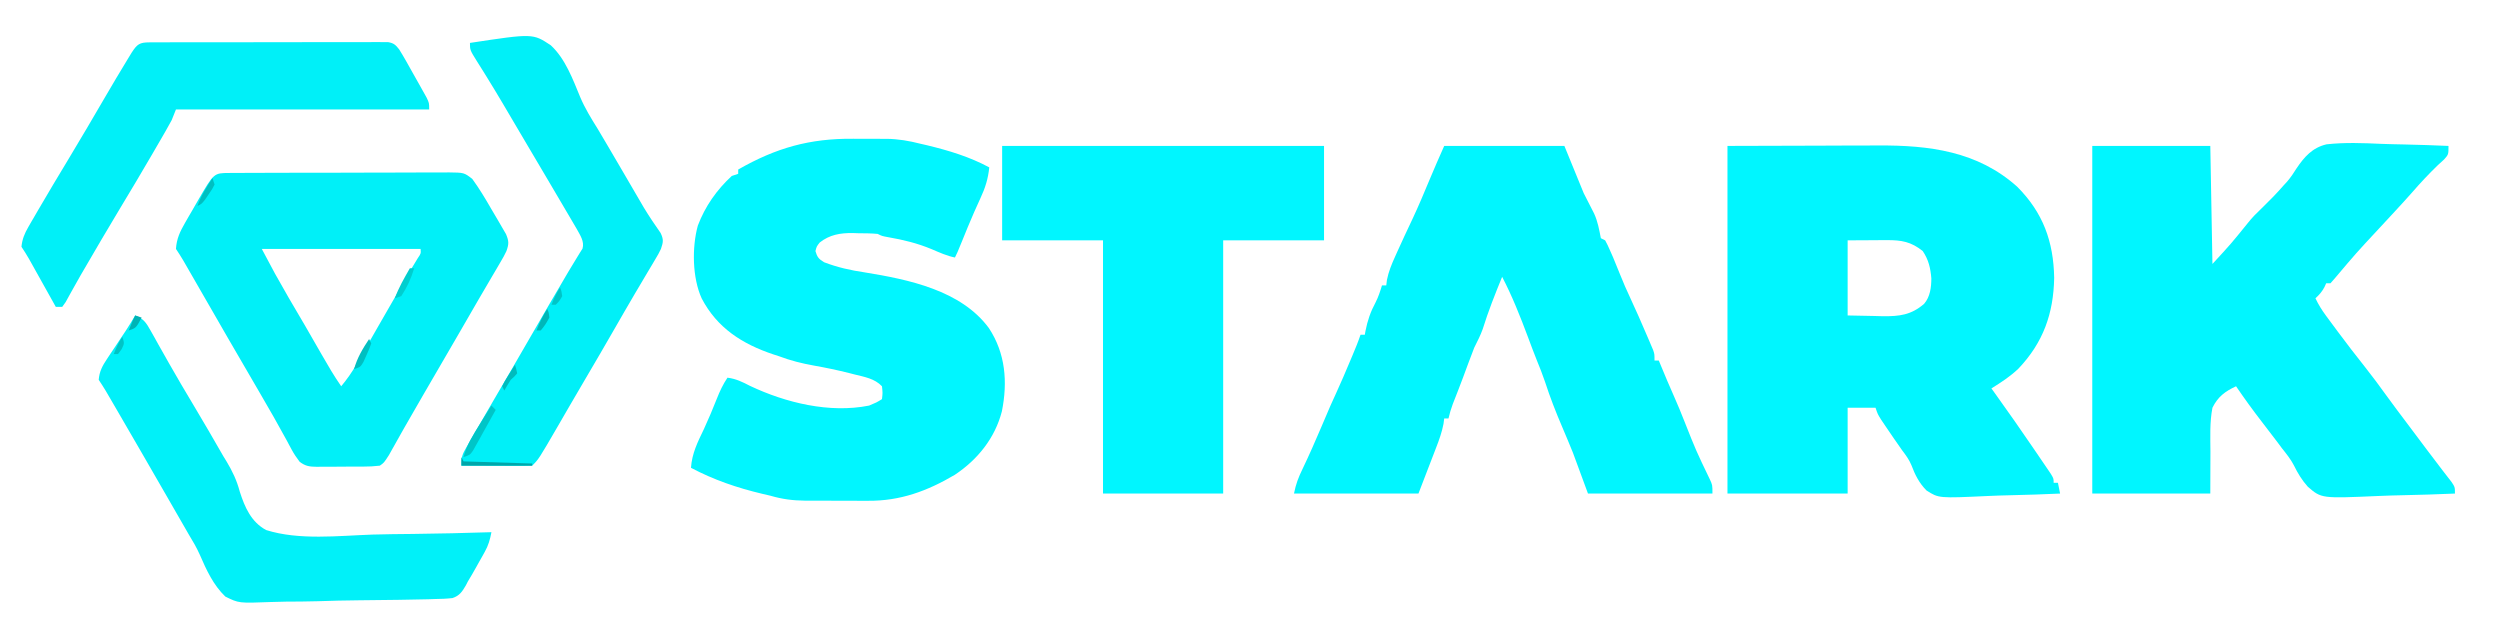<?xml version="1.0" encoding="UTF-8"?>
<svg version="1.1" xmlns="http://www.w3.org/2000/svg" width="1165" height="298">
<path d="M0 0 C14.252 -0.041 28.504 -0.083 43.188 -0.125 C47.663 -0.143 52.139 -0.161 56.751 -0.18 C62.278 -0.189 62.278 -0.189 64.877 -0.191 C66.667 -0.194 68.456 -0.201 70.246 -0.211 C94.026 -0.34 116.539 2.462 135 19 C147.044 31.068 151.945 44.525 152.25 61.5 C151.932 78.131 147.151 91.583 135.625 103.75 C131.812 107.407 127.479 110.227 123 113 C123.594 113.825 124.189 114.65 124.801 115.5 C130.877 123.958 136.84 132.488 142.703 141.096 C143.554 142.346 144.407 143.594 145.262 144.842 C146.409 146.516 147.548 148.195 148.688 149.875 C149.652 151.294 149.652 151.294 150.637 152.742 C152 155 152 155 152 157 C152.66 157 153.32 157 154 157 C154.33 158.65 154.66 160.3 155 162 C147.351 162.349 139.704 162.615 132.049 162.777 C128.493 162.855 124.942 162.961 121.389 163.132 C98.448 164.208 98.448 164.208 92.756 160.563 C89.358 157.141 87.414 153.289 85.737 148.81 C84.67 146.189 83.076 144.058 81.375 141.812 C78.751 138.089 76.172 134.339 73.625 130.562 C72.957 129.574 72.29 128.585 71.602 127.566 C70 125 70 125 69 122 C64.71 122 60.42 122 56 122 C56 135.2 56 148.4 56 162 C37.52 162 19.04 162 0 162 C0 108.54 0 55.08 0 0 Z M56 44 C56 55.55 56 67.1 56 79 C62.188 79.124 62.188 79.124 68.5 79.25 C69.785 79.286 71.069 79.323 72.393 79.36 C80.112 79.435 85.6 78.802 91.631 73.591 C94.466 70.296 94.997 65.905 95.004 61.688 C94.609 56.917 93.72 53.033 91 49 C85.566 44.629 81.075 43.866 74.262 43.902 C73.3 43.905 72.338 43.907 71.346 43.91 C69.535 43.924 69.535 43.924 67.688 43.938 C63.831 43.958 59.974 43.979 56 44 Z " fill="#00F6FF" transform="translate(805,68)"/>
<path d="M0 0 C18.15 0 36.3 0 55 0 C55.33 18.15 55.66 36.3 56 55 C64.634 45.632 64.634 45.632 72.523 35.887 C74.492 33.372 76.686 31.198 79 29 C82.506 25.587 85.927 22.143 89.125 18.438 C89.698 17.817 90.27 17.196 90.86 16.556 C92.536 14.554 93.794 12.739 95.139 10.535 C98.808 5.091 102.561 0.811 109.152 -0.744 C117.655 -1.693 126.179 -1.348 134.706 -0.961 C138.239 -0.817 141.772 -0.754 145.307 -0.684 C152.208 -0.535 159.104 -0.297 166 0 C166 4 166 4 163.938 6.312 C162.968 7.199 161.999 8.086 161 9 C156.815 13.056 152.87 17.241 149.062 21.652 C146.525 24.54 143.924 27.366 141.312 30.188 C140.802 30.739 140.292 31.29 139.766 31.859 C137.644 34.149 135.521 36.438 133.397 38.728 C123.02 49.876 123.02 49.876 113.188 61.5 C112.466 62.325 111.744 63.15 111 64 C110.34 64 109.68 64 109 64 C108.598 64.897 108.598 64.897 108.188 65.812 C107.015 67.972 105.806 69.358 104 71 C105.373 73.923 106.955 76.457 108.871 79.055 C109.44 79.827 110.009 80.6 110.595 81.396 C111.203 82.214 111.811 83.032 112.438 83.875 C113.064 84.721 113.69 85.568 114.334 86.439 C118.542 92.104 122.843 97.683 127.232 103.208 C130.628 107.492 133.864 111.871 137.055 116.309 C140.216 120.682 143.471 124.984 146.717 129.294 C148.12 131.16 149.521 133.027 150.922 134.895 C151.427 135.568 151.933 136.242 152.453 136.936 C153.48 138.306 154.506 139.677 155.531 141.048 C157.921 144.243 160.322 147.427 162.766 150.582 C163.187 151.131 163.609 151.679 164.043 152.244 C165.175 153.715 166.314 155.18 167.453 156.645 C169 159 169 159 169 162 C160.864 162.35 152.73 162.615 144.588 162.777 C140.806 162.855 137.028 162.96 133.249 163.132 C106.787 164.3 106.787 164.3 100.438 158.81 C97.726 155.777 95.747 152.534 93.971 148.885 C92.447 145.927 90.439 143.481 88.375 140.875 C87.663 139.916 86.952 138.957 86.219 137.969 C83.807 134.742 81.344 131.558 78.875 128.375 C74.741 123.035 70.804 117.58 67 112 C61.899 114.371 58.538 116.861 56 122 C54.687 128.705 55.024 135.705 55.062 142.5 C55.042 148.935 55.021 155.37 55 162 C36.85 162 18.7 162 0 162 C0 108.54 0 55.08 0 0 Z " fill="#00F6FF" transform="translate(975,68)"/>
<path d="M0 0 C2.683 0.024 5.366 0.021 8.049 0.014 C9.783 0.019 11.518 0.027 13.252 0.035 C14.04 0.034 14.827 0.034 15.639 0.033 C21.121 0.102 26.12 0.984 31.424 2.336 C32.441 2.571 33.458 2.805 34.506 3.047 C44.601 5.502 54.252 8.397 63.424 13.336 C62.895 18.613 61.548 22.897 59.299 27.711 C58.667 29.106 58.037 30.502 57.408 31.899 C57.083 32.619 56.757 33.34 56.422 34.082 C54.397 38.656 52.533 43.296 50.646 47.927 C48.507 53.17 48.507 53.17 47.424 55.336 C43.595 54.557 40.193 52.995 36.611 51.461 C29.957 48.691 23.464 47.102 16.373 45.879 C13.424 45.336 13.424 45.336 11.424 44.336 C8.389 44.045 5.346 44.058 2.299 44.024 C1.469 43.995 0.639 43.966 -0.217 43.936 C-5.983 43.877 -10.931 44.69 -15.576 48.336 C-17.019 50.157 -17.019 50.157 -17.576 52.336 C-16.801 55.081 -16.028 56.065 -13.58 57.534 C-7.292 59.933 -1.223 61.299 5.424 62.274 C25.799 65.588 50.234 70.588 63.236 88.211 C71.006 99.998 72.047 113.349 69.299 127.024 C66.084 139.494 57.984 149.537 47.357 156.606 C34.56 164.155 21.891 168.839 6.912 168.699 C5.859 168.7 4.806 168.7 3.721 168.701 C1.513 168.699 -0.694 168.689 -2.902 168.672 C-6.265 168.649 -9.628 168.652 -12.992 168.658 C-15.149 168.653 -17.306 168.646 -19.463 168.637 C-20.459 168.638 -21.455 168.639 -22.481 168.64 C-28.2 168.582 -33.086 167.943 -38.576 166.336 C-39.838 166.041 -41.1 165.746 -42.4 165.442 C-54.047 162.674 -64.961 158.956 -75.576 153.336 C-75.128 146.617 -72.467 141.348 -69.576 135.336 C-67.423 130.633 -65.393 125.906 -63.514 121.086 C-62.146 117.614 -60.655 114.455 -58.576 111.336 C-54.598 111.833 -51.593 113.333 -48.064 115.16 C-31.39 123.039 -11.019 128.025 7.424 124.336 C10.86 122.914 10.86 122.914 13.424 121.336 C13.758 118.462 13.758 118.462 13.424 115.336 C10.01 111.749 5.313 110.991 0.674 109.836 C-0.166 109.62 -1.005 109.405 -1.871 109.182 C-7.283 107.821 -12.707 106.684 -18.201 105.711 C-23.913 104.694 -29.159 103.377 -34.576 101.336 C-35.845 100.924 -35.845 100.924 -37.139 100.504 C-51.7 95.643 -63.386 88.164 -70.584 74.41 C-74.959 64.832 -75.182 50.618 -72.385 40.469 C-68.971 31.466 -63.64 23.876 -56.576 17.336 C-55.586 17.006 -54.596 16.676 -53.576 16.336 C-53.576 15.676 -53.576 15.016 -53.576 14.336 C-35.948 4.238 -20.232 -0.192 0 0 Z " fill="#00F6FF" transform="translate(397.576,64.664)"/>
<path d="M0 0 C18.48 0 36.96 0 56 0 C58.97 7.26 61.94 14.52 65 22 C67.401 26.768 67.401 26.768 69.855 31.508 C71.568 35.237 72.211 38.987 73 43 C73.66 43.33 74.32 43.66 75 44 C76.148 46.152 76.148 46.152 77.375 48.938 C77.817 49.939 78.259 50.941 78.715 51.973 C79.828 54.594 80.897 57.224 81.938 59.875 C83.413 63.631 85.036 67.284 86.75 70.938 C89.399 76.622 91.917 82.355 94.375 88.125 C94.733 88.955 95.091 89.785 95.46 90.64 C95.955 91.812 95.955 91.812 96.461 93.008 C96.906 94.054 96.906 94.054 97.361 95.122 C98 97 98 97 98 100 C98.66 100 99.32 100 100 100 C100.315 100.762 100.629 101.524 100.953 102.309 C102.941 107.104 104.93 111.892 107.062 116.625 C108.795 120.486 110.376 124.394 111.934 128.328 C117.367 142.035 117.367 142.035 123.75 155.312 C125 158 125 158 125 162 C105.86 162 86.72 162 67 162 C63.535 152.595 63.535 152.595 60 143 C58.362 138.982 56.713 134.985 55 131 C52.004 124.027 49.299 117.072 46.957 109.852 C45.815 106.449 44.493 103.148 43.133 99.828 C41.696 96.24 40.348 92.622 39 89 C35.416 79.416 31.722 70.096 27 61 C23.709 69.029 20.534 77.022 17.957 85.316 C16.873 88.355 15.443 91.115 14 94 C13.009 96.514 12.05 99.025 11.125 101.562 C10.603 102.975 10.081 104.388 9.559 105.801 C9.17 106.854 9.17 106.854 8.773 107.928 C7.224 112.08 5.598 116.203 3.98 120.328 C3.166 122.549 2.511 124.694 2 127 C1.34 127 0.68 127 0 127 C-0.108 127.834 -0.217 128.668 -0.328 129.527 C-1.075 133.389 -2.326 136.913 -3.75 140.562 C-3.99 141.19 -4.23 141.817 -4.477 142.463 C-5.312 144.644 -6.156 146.822 -7 149 C-8.65 153.29 -10.3 157.58 -12 162 C-31.14 162 -50.28 162 -70 162 C-69.102 157.508 -67.976 154.562 -66 150.5 C-62.958 144.151 -60.128 137.729 -57.375 131.25 C-52.765 120.406 -52.765 120.406 -50.438 115.375 C-48.096 110.297 -45.921 105.152 -43.75 100 C-43.219 98.742 -43.219 98.742 -42.677 97.458 C-41.361 94.321 -40.077 91.23 -39 88 C-38.34 88 -37.68 88 -37 88 C-36.902 87.443 -36.804 86.886 -36.703 86.312 C-35.735 81.372 -34.332 77.293 -31.953 72.863 C-30.66 70.335 -29.814 67.715 -29 65 C-28.34 65 -27.68 65 -27 65 C-26.849 63.745 -26.849 63.745 -26.695 62.465 C-25.912 58.561 -24.515 55.162 -22.875 51.562 C-22.563 50.863 -22.251 50.163 -21.929 49.443 C-19.588 44.22 -17.15 39.045 -14.703 33.871 C-11.911 27.914 -9.363 21.859 -6.84 15.784 C-4.637 10.481 -2.334 5.251 0 0 Z " fill="#00F6FF" transform="translate(673,68)"/>
<path d="M0 0 C49.5 0 99 0 150 0 C150 14.52 150 29.04 150 44 C134.49 44 118.98 44 103 44 C103 82.94 103 121.88 103 162 C84.52 162 66.04 162 47 162 C47 123.06 47 84.12 47 44 C31.49 44 15.98 44 0 44 C0 29.48 0 14.96 0 0 Z " fill="#00F6FF" transform="translate(467,68)"/>
<path d="M0 0 C0.966 -0.011 1.932 -0.023 2.927 -0.034 C3.98 -0.031 5.033 -0.029 6.118 -0.026 C7.232 -0.034 8.347 -0.042 9.495 -0.051 C13.182 -0.075 16.87 -0.076 20.558 -0.074 C23.119 -0.081 25.679 -0.089 28.24 -0.097 C33.609 -0.111 38.978 -0.113 44.347 -0.107 C50.549 -0.1 56.751 -0.123 62.953 -0.16 C68.924 -0.194 74.896 -0.201 80.867 -0.197 C83.406 -0.198 85.944 -0.208 88.483 -0.226 C92.031 -0.248 95.578 -0.238 99.126 -0.221 C100.703 -0.241 100.703 -0.241 102.311 -0.261 C109.441 -0.179 109.441 -0.179 113.256 2.753 C116.505 7.198 119.283 11.836 122.028 16.605 C123.065 18.399 124.125 20.178 125.187 21.957 C125.844 23.091 126.502 24.226 127.179 25.394 C128.082 26.941 128.082 26.941 129.003 28.519 C130.369 31.838 130.367 33.051 129.187 36.394 C127.934 38.936 127.934 38.936 126.335 41.656 C125.739 42.679 125.143 43.702 124.528 44.756 C123.555 46.402 123.555 46.402 122.562 48.082 C121.883 49.242 121.204 50.403 120.527 51.564 C119.118 53.977 117.706 56.388 116.292 58.797 C113.036 64.352 109.834 69.938 106.624 75.519 C101.206 84.92 95.752 94.298 90.269 103.661 C87.396 108.575 84.55 113.502 81.749 118.457 C80.928 119.908 80.928 119.908 80.09 121.389 C79.057 123.219 78.028 125.051 77.004 126.886 C76.545 127.7 76.086 128.513 75.613 129.351 C75.215 130.063 74.817 130.774 74.407 131.507 C72.111 135.059 72.111 135.059 70.187 136.394 C67.505 136.705 65.061 136.839 62.378 136.828 C61.233 136.836 61.233 136.836 60.066 136.844 C58.453 136.85 56.84 136.849 55.227 136.84 C52.761 136.832 50.298 136.861 47.833 136.892 C46.265 136.894 44.697 136.893 43.128 136.891 C42.393 136.902 41.657 136.913 40.899 136.925 C37.491 136.878 35.562 136.682 32.821 134.581 C31.429 132.719 30.191 130.959 29.101 128.91 C28.735 128.235 28.369 127.56 27.993 126.865 C27.603 126.132 27.213 125.399 26.812 124.644 C22.83 117.32 18.717 110.086 14.499 102.894 C9.555 94.452 4.635 85.996 -0.251 77.519 C-0.864 76.456 -1.476 75.394 -2.108 74.298 C-5.061 69.173 -8.013 64.047 -10.964 58.92 C-12.35 56.512 -13.737 54.105 -15.124 51.697 C-16.106 49.992 -17.086 48.286 -18.067 46.58 C-18.66 45.551 -19.253 44.521 -19.864 43.461 C-20.386 42.553 -20.909 41.645 -21.447 40.709 C-22.513 38.903 -23.65 37.139 -24.813 35.394 C-24.521 30.653 -22.922 27.305 -20.575 23.226 C-19.919 22.086 -19.264 20.946 -18.589 19.771 C-18.245 19.186 -17.902 18.601 -17.549 17.998 C-16.502 16.209 -15.474 14.409 -14.448 12.607 C-7.151 0.032 -7.151 0.032 0 0 Z M15.187 35.394 C21.278 46.924 21.278 46.924 27.749 58.207 C32.932 66.911 37.978 75.693 43.009 84.485 C45.926 89.564 48.837 94.588 52.187 99.394 C54.912 96.113 57.219 92.836 59.331 89.133 C59.919 88.108 60.506 87.084 61.112 86.028 C61.735 84.932 62.357 83.836 62.999 82.707 C63.992 80.972 64.986 79.238 65.979 77.503 C67.015 75.695 68.048 73.885 69.082 72.075 C72.515 66.067 75.978 60.075 79.437 54.082 C80.068 52.986 80.7 51.89 81.35 50.761 C81.941 49.736 82.531 48.712 83.14 47.656 C83.657 46.759 84.174 45.861 84.707 44.936 C85.735 43.17 86.794 41.423 87.877 39.691 C89.352 37.545 89.352 37.545 89.187 35.394 C64.767 35.394 40.347 35.394 15.187 35.394 Z " fill="#00F0F8" transform="translate(106.813,80.606)"/>
<path d="M0 0 C29.327 -4.447 29.327 -4.447 37.69 1.126 C44.465 7.403 47.901 16.882 51.371 25.239 C53.57 30.466 56.507 35.196 59.5 40 C60.539 41.743 61.572 43.489 62.602 45.238 C63.137 46.144 63.672 47.05 64.224 47.983 C66.269 51.457 68.303 54.937 70.336 58.418 C71.096 59.718 71.855 61.018 72.615 62.318 C74.08 64.825 75.542 67.333 77.002 69.842 C77.686 71.013 78.37 72.184 79.055 73.355 C80.035 75.035 80.035 75.035 81.034 76.748 C83.485 80.803 86.131 84.712 88.852 88.591 C90.298 91.625 90.071 92.85 89 96 C87.839 98.358 87.839 98.358 86.367 100.824 C85.816 101.757 85.264 102.691 84.696 103.652 C84.095 104.654 83.494 105.655 82.875 106.688 C81.596 108.849 80.317 111.01 79.039 113.172 C78.374 114.293 77.709 115.414 77.024 116.568 C73.722 122.166 70.488 127.803 67.25 133.438 C62.797 141.171 58.327 148.892 53.785 156.574 C51.333 160.723 48.904 164.884 46.488 169.055 C45.87 170.12 45.252 171.185 44.615 172.283 C43.407 174.368 42.2 176.454 40.996 178.542 C32.057 193.943 32.057 193.943 29 197 C26.552 197.088 24.132 197.115 21.684 197.098 C20.953 197.096 20.221 197.095 19.468 197.093 C17.125 197.088 14.781 197.075 12.438 197.062 C10.852 197.057 9.267 197.053 7.682 197.049 C3.788 197.038 -0.106 197.021 -4 197 C-4 192.883 -3.618 191.836 -1.648 188.422 C-0.877 187.071 -0.877 187.071 -0.09 185.692 C0.476 184.721 1.042 183.75 1.625 182.75 C2.21 181.731 2.796 180.712 3.399 179.661 C5.256 176.435 7.126 173.217 9 170 C9.865 168.511 9.865 168.511 10.748 166.992 C13.618 162.055 16.497 157.123 19.383 152.195 C23.201 145.668 26.977 139.116 30.75 132.562 C35.008 125.167 39.288 117.786 43.625 110.438 C44.404 109.108 45.182 107.779 45.961 106.449 C47.208 104.325 48.481 102.233 49.789 100.145 C50.271 99.354 50.753 98.564 51.25 97.75 C51.647 97.126 52.044 96.502 52.453 95.859 C53.444 92.49 51.289 89.536 49.694 86.578 C49.201 85.739 48.707 84.9 48.199 84.035 C47.641 83.082 47.083 82.128 46.508 81.146 C45.907 80.128 45.306 79.111 44.688 78.062 C43.751 76.467 43.751 76.467 42.795 74.838 C40.867 71.557 38.934 68.278 37 65 C36.432 64.037 35.864 63.073 35.279 62.081 C32.598 57.533 29.913 52.988 27.223 48.445 C25.038 44.756 22.858 41.063 20.684 37.367 C19.581 35.495 18.478 33.622 17.375 31.75 C16.843 30.846 16.311 29.942 15.763 29.01 C13.131 24.553 10.469 20.119 7.738 15.723 C7.224 14.893 6.71 14.064 6.18 13.21 C5.209 11.651 4.233 10.095 3.25 8.544 C0 3.329 0 3.329 0 0 Z " fill="#00F0F8" transform="translate(219,20)"/>
<path d="M0 0 C1.487 -0.011 1.487 -0.011 3.004 -0.021 C4.641 -0.018 4.641 -0.018 6.311 -0.014 C7.458 -0.019 8.604 -0.024 9.785 -0.029 C13.591 -0.043 17.397 -0.042 21.202 -0.04 C23.838 -0.044 26.473 -0.048 29.109 -0.053 C34.64 -0.061 40.17 -0.06 45.701 -0.055 C52.097 -0.049 58.493 -0.061 64.889 -0.083 C71.038 -0.102 77.187 -0.105 83.336 -0.102 C85.954 -0.102 88.572 -0.108 91.191 -0.118 C94.847 -0.13 98.503 -0.123 102.159 -0.112 C103.249 -0.119 104.338 -0.127 105.46 -0.135 C106.455 -0.128 107.449 -0.121 108.473 -0.114 C109.338 -0.114 110.203 -0.114 111.094 -0.114 C113.803 0.346 114.613 1.135 116.3 3.261 C118.502 6.766 120.495 10.386 122.508 14.003 C123.487 15.759 124.478 17.508 125.47 19.257 C126.397 20.914 126.397 20.914 127.343 22.604 C127.91 23.617 128.478 24.63 129.062 25.673 C130.3 28.261 130.3 28.261 130.3 31.261 C91.36 31.261 52.42 31.261 12.3 31.261 C11.64 32.911 10.98 34.561 10.3 36.261 C9.348 38.043 8.362 39.808 7.351 41.558 C6.758 42.586 6.165 43.614 5.554 44.673 C4.913 45.775 4.272 46.876 3.612 48.011 C2.939 49.174 2.265 50.337 1.591 51.5 C-3.56 60.377 -8.824 69.185 -14.125 77.973 C-19.666 87.17 -25.087 96.434 -30.481 105.718 C-31.003 106.611 -31.525 107.503 -32.063 108.423 C-33.249 110.478 -34.41 112.548 -35.556 114.625 C-36.17 115.726 -36.785 116.826 -37.419 117.96 C-37.975 118.973 -38.531 119.986 -39.104 121.029 C-39.631 121.765 -40.158 122.502 -40.7 123.261 C-41.69 123.261 -42.68 123.261 -43.7 123.261 C-44.114 122.519 -44.527 121.777 -44.953 121.013 C-46.492 118.256 -48.031 115.5 -49.572 112.744 C-50.237 111.553 -50.903 110.36 -51.568 109.168 C-52.525 107.452 -53.483 105.737 -54.442 104.022 C-55.018 102.991 -55.594 101.959 -56.188 100.896 C-57.289 98.976 -58.472 97.102 -59.7 95.261 C-59.354 91.732 -58.267 89.102 -56.505 86.058 C-56.044 85.256 -55.584 84.454 -55.109 83.628 C-54.603 82.764 -54.097 81.901 -53.575 81.011 C-53.042 80.09 -52.509 79.17 -51.961 78.222 C-47.268 70.149 -42.46 62.146 -37.637 54.151 C-31.9 44.633 -26.278 35.049 -20.686 25.444 C-17.28 19.608 -13.843 13.793 -10.321 8.026 C-9.675 6.967 -9.028 5.908 -8.362 4.816 C-5.759 0.814 -4.683 0.011 0 0 Z " fill="#00F0F8" transform="translate(69.7,19.739)"/>
<path d="M0 0 C3.853 1.476 5.127 3.378 7.109 6.934 C7.691 7.961 8.273 8.989 8.872 10.048 C9.492 11.167 10.111 12.285 10.75 13.438 C11.747 15.208 12.749 16.977 13.751 18.745 C14.446 19.972 15.14 21.199 15.832 22.427 C19.517 28.949 23.348 35.38 27.188 41.812 C31.901 49.733 36.568 57.676 41.125 65.688 C41.57 66.406 42.016 67.125 42.474 67.865 C45.321 72.582 47.342 76.851 48.76 82.187 C51.076 89.397 54.054 96.242 61 100 C76.408 104.861 94.735 102.652 110.635 102.112 C116.876 101.925 123.117 101.877 129.359 101.816 C141.578 101.678 153.787 101.388 166 101 C165.36 104.442 164.602 107.117 162.891 110.18 C162.465 110.944 162.04 111.709 161.602 112.496 C161.156 113.281 160.71 114.066 160.25 114.875 C159.604 116.041 159.604 116.041 158.945 117.23 C157.663 119.515 156.382 121.774 155 124 C154.711 124.568 154.422 125.137 154.124 125.722 C152.436 128.638 151.143 130.627 147.856 131.699 C145.129 132.02 142.47 132.117 139.725 132.144 C138.175 132.198 138.175 132.198 136.594 132.254 C133.177 132.361 129.762 132.414 126.344 132.457 C125.173 132.478 124.002 132.499 122.796 132.521 C116.595 132.632 110.396 132.701 104.194 132.737 C97.809 132.78 91.435 132.959 85.053 133.17 C80.126 133.308 75.203 133.347 70.274 133.36 C67.923 133.383 65.572 133.442 63.223 133.54 C48.314 134.117 48.314 134.117 42 131 C36.393 125.61 33.199 118.633 30.146 111.584 C28.662 108.238 26.881 105.201 24.977 102.078 C23.858 100.136 22.741 98.193 21.625 96.25 C20.358 94.049 19.091 91.849 17.824 89.648 C17.193 88.551 16.562 87.454 15.912 86.323 C7.702 72.051 -0.525 57.789 -8.812 43.562 C-9.406 42.543 -9.999 41.524 -10.61 40.474 C-11.431 39.066 -11.431 39.066 -12.27 37.629 C-12.75 36.805 -13.231 35.98 -13.726 35.131 C-14.767 33.39 -15.875 31.688 -17 30 C-16.679 26.107 -15.308 23.526 -13.164 20.312 C-12.594 19.449 -12.025 18.585 -11.438 17.695 C-10.54 16.361 -10.54 16.361 -9.625 15 C-8.45 13.23 -7.275 11.459 -6.102 9.688 C-5.579 8.908 -5.056 8.128 -4.518 7.324 C-2.947 4.919 -1.463 2.472 0 0 Z " fill="#00F1F9" transform="translate(63,147)"/>
<path d="M0 0 C0.66 0.66 1.32 1.32 2 2 C0.077 5.488 -1.866 8.963 -3.812 12.438 C-4.36 13.431 -4.907 14.424 -5.471 15.447 C-6.002 16.392 -6.534 17.336 -7.082 18.309 C-7.569 19.183 -8.056 20.058 -8.558 20.959 C-10 23 -10 23 -13 24 C-11.452 18.237 -8.517 13.625 -5.375 8.625 C-4.859 7.794 -4.344 6.962 -3.812 6.105 C-2.547 4.067 -1.276 2.032 0 0 Z " fill="#00C5C7" transform="translate(229,189)"/>
<path d="M0 0 C0.33 0.66 0.66 1.32 1 2 C16.84 2.495 16.84 2.495 33 3 C33 3.33 33 3.66 33 4 C22.11 4 11.22 4 0 4 C0 2.68 0 1.36 0 0 Z " fill="#00A6AA" transform="translate(215,213)"/>
<path d="M0 0 C0.66 0 1.32 0 2 0 C0.583 4.84 -1.273 8.785 -4 13 C-4.99 13.33 -5.98 13.66 -7 14 C-5.236 9.028 -2.606 4.566 0 0 Z " fill="#00CECF" transform="translate(191,125)"/>
<path d="M0 0 C0.33 0.66 0.66 1.32 1 2 C0.109 4.566 0.109 4.566 -1.25 7.562 C-1.688 8.554 -2.127 9.545 -2.578 10.566 C-4 13 -4 13 -7 14 C-5.54 8.69 -3.017 4.537 0 0 Z " fill="#00BFC1" transform="translate(172,158)"/>
<path d="M0 0 C0.33 0.99 0.66 1.98 1 3 C-0.145 5.227 -0.145 5.227 -1.812 7.625 C-2.355 8.422 -2.898 9.218 -3.457 10.039 C-5 12 -5 12 -7 13 C-5.358 8.224 -2.735 4.206 0 0 Z " fill="#00BFC1" transform="translate(99,83)"/>
<path d="M0 0 C0.578 1.91 0.578 1.91 1 4 C-0.25 5.438 -0.25 5.438 -2 7 C-3.034 8.646 -4.041 10.31 -5 12 C-5.33 11.34 -5.66 10.68 -6 10 C-4.785 7.617 -4.785 7.617 -3.062 4.875 C-2.214 3.51 -2.214 3.51 -1.348 2.117 C-0.903 1.419 -0.458 0.72 0 0 Z " fill="#00BBBD" transform="translate(240,170)"/>
<path d="M0 0 C0.75 1.625 0.75 1.625 1 4 C-0.812 7.25 -0.812 7.25 -3 10 C-3.66 10 -4.32 10 -5 10 C-3.665 6.406 -2.04 3.245 0 0 Z " fill="#00B7B8" transform="translate(255,144)"/>
<path d="M0 0 C1 3 1 3 -0.312 5.688 C-0.869 6.451 -1.426 7.214 -2 8 C-2.66 8 -3.32 8 -4 8 C-2.875 5.028 -1.777 2.666 0 0 Z " fill="#00C4C6" transform="translate(57,157)"/>
<path d="M0 0 C0.99 0.33 1.98 0.66 3 1 C0.375 5.875 0.375 5.875 -3 7 C-1.125 2.25 -1.125 2.25 0 0 Z " fill="#00B3B5" transform="translate(63,147)"/>
<path d="M0 0 C0.688 1.75 0.688 1.75 1 4 C-0.312 6.25 -0.312 6.25 -2 8 C-2.66 8 -3.32 8 -4 8 C-2.875 5.028 -1.777 2.666 0 0 Z " fill="#00C5C7" transform="translate(261,134)"/>
</svg>
